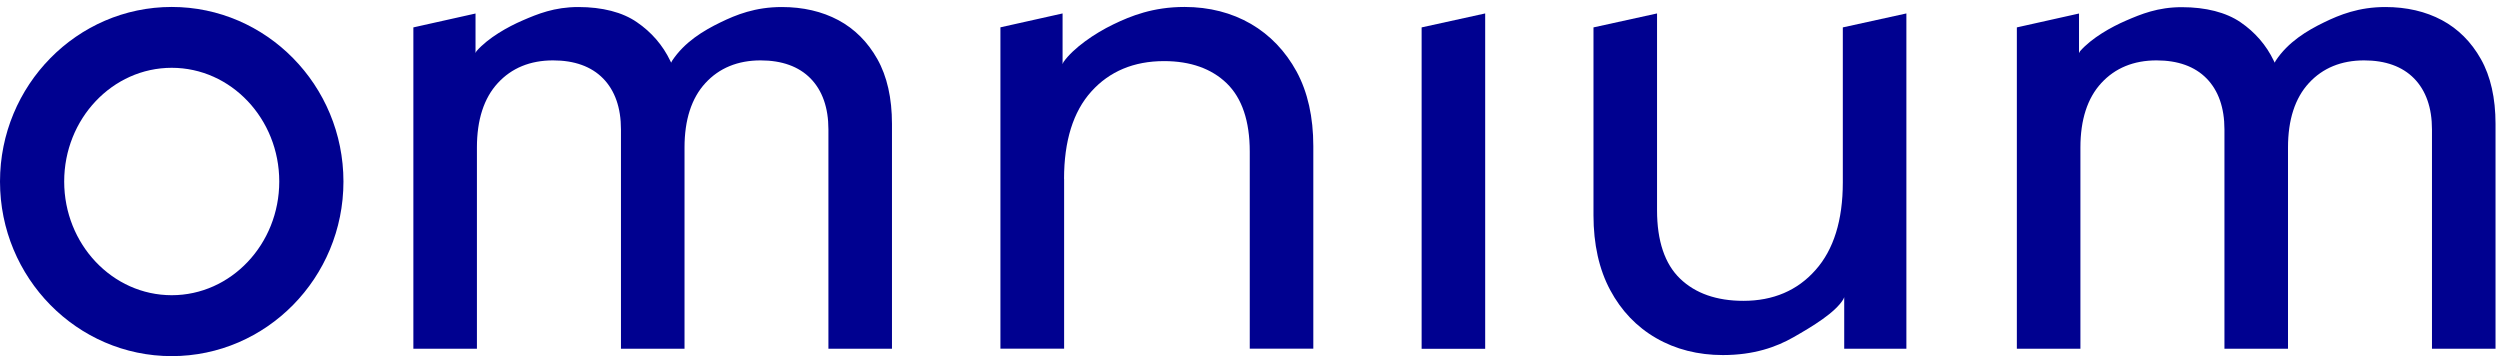 <svg xmlns="http://www.w3.org/2000/svg" width="351" height="50" viewBox="0 0 351 50" fill="none"><path d="M24.11 0.977C10.818 0.977 0 11.979 0 25.493C0 39.007 10.818 50 24.11 50C37.402 50 48.22 39.007 48.22 25.493C48.22 11.979 37.402 0.977 24.11 0.977ZM24.11 41.447C15.785 41.447 9.012 34.286 9.012 25.483C9.012 16.681 15.785 9.519 24.11 9.519C32.435 9.519 39.208 16.681 39.208 25.483C39.208 34.286 32.435 41.447 24.11 41.447Z" fill="#000190"></path><path d="M106.778 8.479C109.781 8.479 112.147 9.329 113.806 11.019C115.465 12.72 116.31 15.13 116.31 18.171V48.959H125.233V17.391C125.233 13.78 124.546 10.719 123.181 8.299C121.827 5.888 119.981 4.047 117.704 2.827C115.416 1.607 112.746 0.987 109.762 0.987C106.031 0.987 103.342 2.077 101.143 3.147C98.796 4.287 96.117 5.878 94.359 8.539L94.222 8.819H94.242L94.104 8.539C93.054 6.348 91.473 4.518 89.421 3.117C87.409 1.717 84.562 0.987 81.195 0.987C77.828 0.987 75.462 1.967 73.381 2.867C71.3 3.767 68.58 5.278 66.902 7.178L66.764 7.438V1.897L58.037 3.847V48.959H66.96V20.712C66.96 16.821 67.942 13.78 69.886 11.669C71.83 9.549 74.441 8.479 77.651 8.479C80.655 8.479 83.021 9.329 84.68 11.019C86.339 12.72 87.183 15.13 87.183 18.171V48.959H96.107V20.712C96.107 16.821 97.088 13.78 99.032 11.669C100.976 9.549 103.587 8.479 106.797 8.479H106.778Z" fill="#000190"></path><path d="M149.392 25.113C149.392 19.792 150.678 15.661 153.221 12.85C155.763 10.019 159.199 8.579 163.43 8.579C167.131 8.579 170.096 9.629 172.236 11.7C174.376 13.78 175.466 17.001 175.466 21.292V48.95H184.389V20.512C184.389 16.451 183.604 12.93 182.043 10.049C180.472 7.178 178.313 4.918 175.633 3.357C172.923 1.787 169.782 0.977 166.307 0.977C161.879 0.977 158.767 2.237 156.303 3.427C153.682 4.688 150.698 6.748 149.314 8.709L149.186 8.999V1.887L140.459 3.837V48.95H149.402V25.103L149.392 25.113Z" fill="#000190"></path><path d="M199.596 3.847V48.969H208.519V1.887L199.596 3.847Z" fill="#000190"></path><path d="M267.656 48.969V1.887L258.732 3.847V25.613C258.732 30.925 257.446 35.066 254.894 37.917C252.361 40.787 248.955 42.238 244.773 42.238C241.013 42.238 238.019 41.187 235.879 39.117C233.738 37.056 232.649 33.825 232.649 29.524V1.887L223.725 3.847V30.215C223.725 34.286 224.511 37.816 226.072 40.727C227.623 43.628 229.792 45.899 232.521 47.469C235.25 49.05 238.411 49.85 241.896 49.85C246.255 49.85 249.396 48.719 251.801 47.349C254.521 45.799 257.662 43.898 258.801 42.018L258.928 41.728V48.959H267.656V48.969Z" fill="#000190"></path><path d="M331.916 8.479C334.92 8.479 337.286 9.329 338.945 11.019C340.604 12.72 341.449 15.13 341.449 18.171V48.959H350.372V17.391C350.372 13.78 349.685 10.719 348.32 8.299C346.966 5.888 345.12 4.047 342.843 2.827C340.555 1.607 337.885 0.987 334.901 0.987C331.17 0.987 328.481 2.077 326.282 3.147C323.935 4.287 321.255 5.878 319.498 8.539L319.361 8.819H319.38L319.243 8.539C318.193 6.348 316.612 4.518 314.56 3.117C312.538 1.737 309.691 1.007 306.324 1.007C302.957 1.007 300.591 1.987 298.51 2.887C296.429 3.787 293.709 5.298 292.031 7.198L291.893 7.458V1.897L283.166 3.847V48.959H292.09V20.712C292.09 16.821 293.071 13.78 295.015 11.669C296.959 9.549 299.57 8.479 302.78 8.479C305.784 8.479 308.15 9.329 309.809 11.019C311.468 12.72 312.312 15.13 312.312 18.171V48.959H321.236V20.712C321.236 16.821 322.217 13.78 324.161 11.669C326.105 9.549 328.716 8.479 331.926 8.479H331.916Z" fill="#000190"></path></svg>